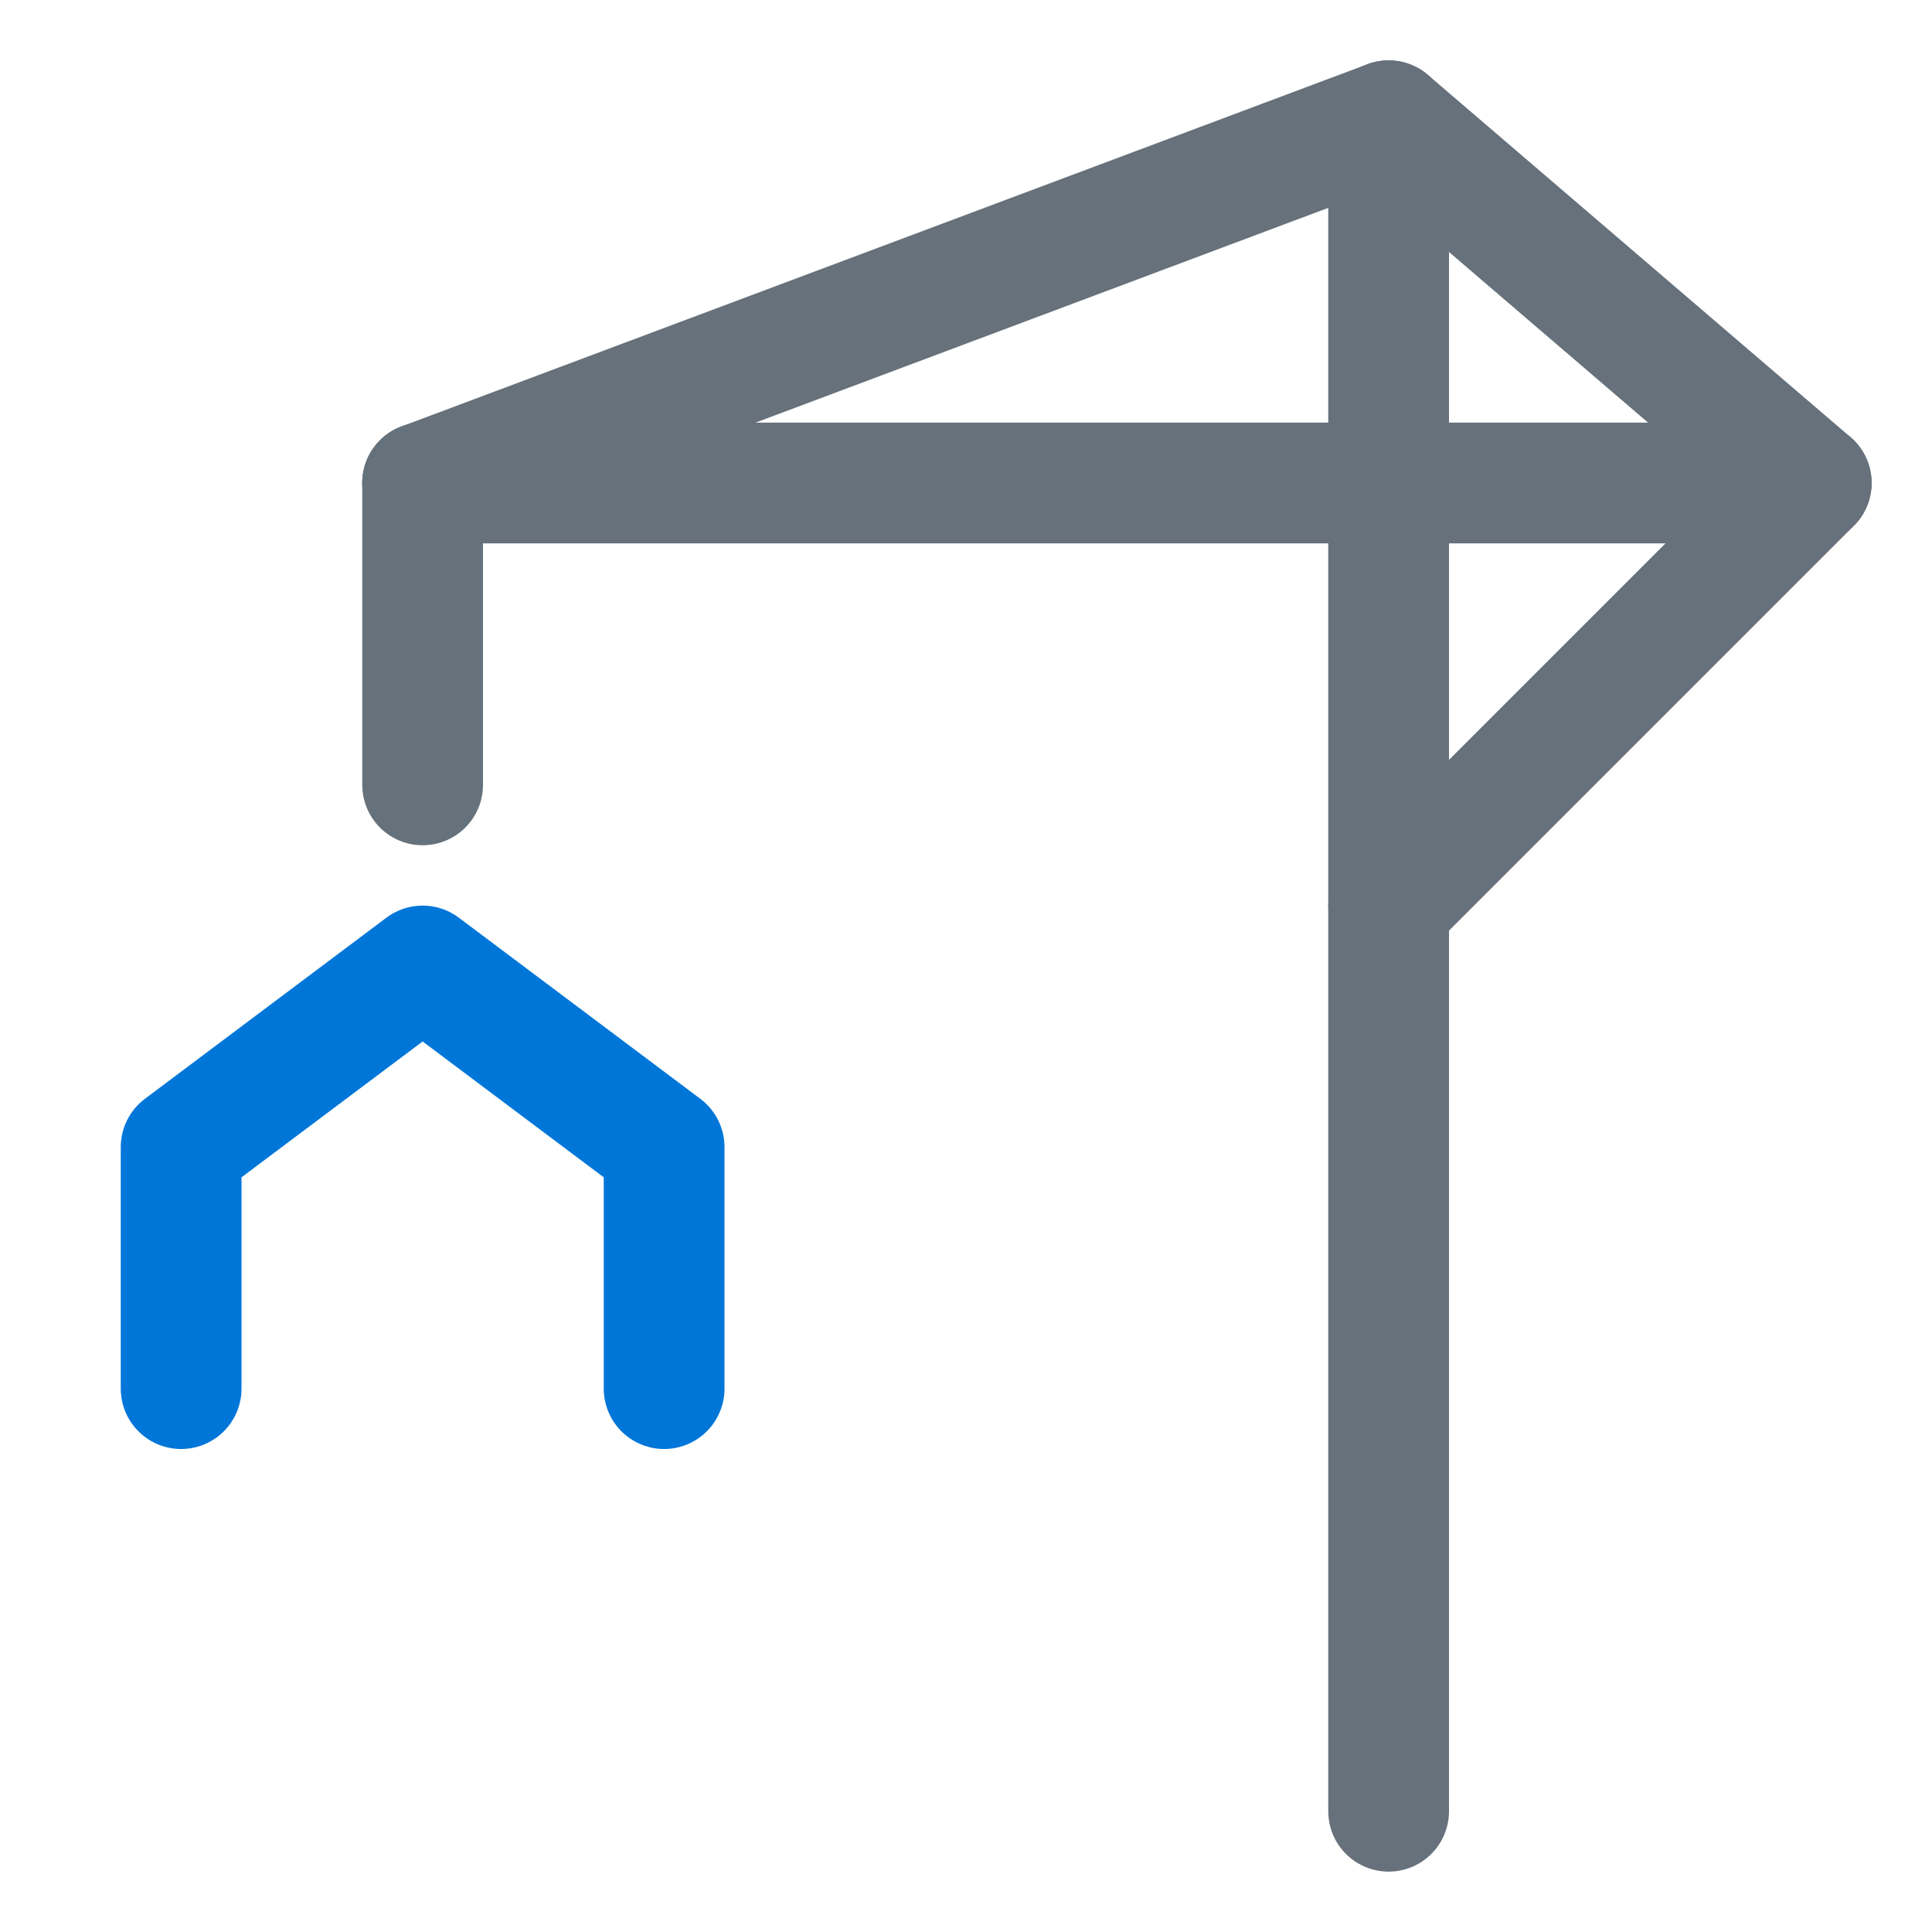 <?xml version="1.0" encoding="UTF-8" standalone="no"?><!DOCTYPE svg PUBLIC "-//W3C//DTD SVG 1.1//EN" "http://www.w3.org/Graphics/SVG/1.1/DTD/svg11.dtd"><svg width="100%" height="100%" viewBox="0 0 32 32" version="1.1" xmlns="http://www.w3.org/2000/svg" xmlns:xlink="http://www.w3.org/1999/xlink" xml:space="preserve" xmlns:serif="http://www.serif.com/" style="fill-rule:evenodd;clip-rule:evenodd;stroke-linecap:round;stroke-linejoin:round;stroke-miterlimit:1.5;"><rect id="crane-construct-house-build-buidling" serif:id="crane construct house build buidling" x="0" y="0" width="32" height="32" style="fill:none;"/><path d="M23,30l0,-28l-16,6" style="fill:none;fill-rule:nonzero;stroke:#66717b;stroke-width:2px;"/><path d="M30,8l-23,0" style="fill:none;fill-rule:nonzero;stroke:#66717b;stroke-width:2px;"/><path d="M7,8l0,5" style="fill:none;fill-rule:nonzero;stroke:#66727b;stroke-width:2px;"/><path d="M23,2l7,6l-7,7" style="fill:none;fill-rule:nonzero;stroke:#66717b;stroke-width:2px;"/><path d="M3,23l0,-4l4,-3l4,3l0,4" style="fill:none;fill-rule:nonzero;stroke:#0076d9;stroke-width:2px;"/></svg>